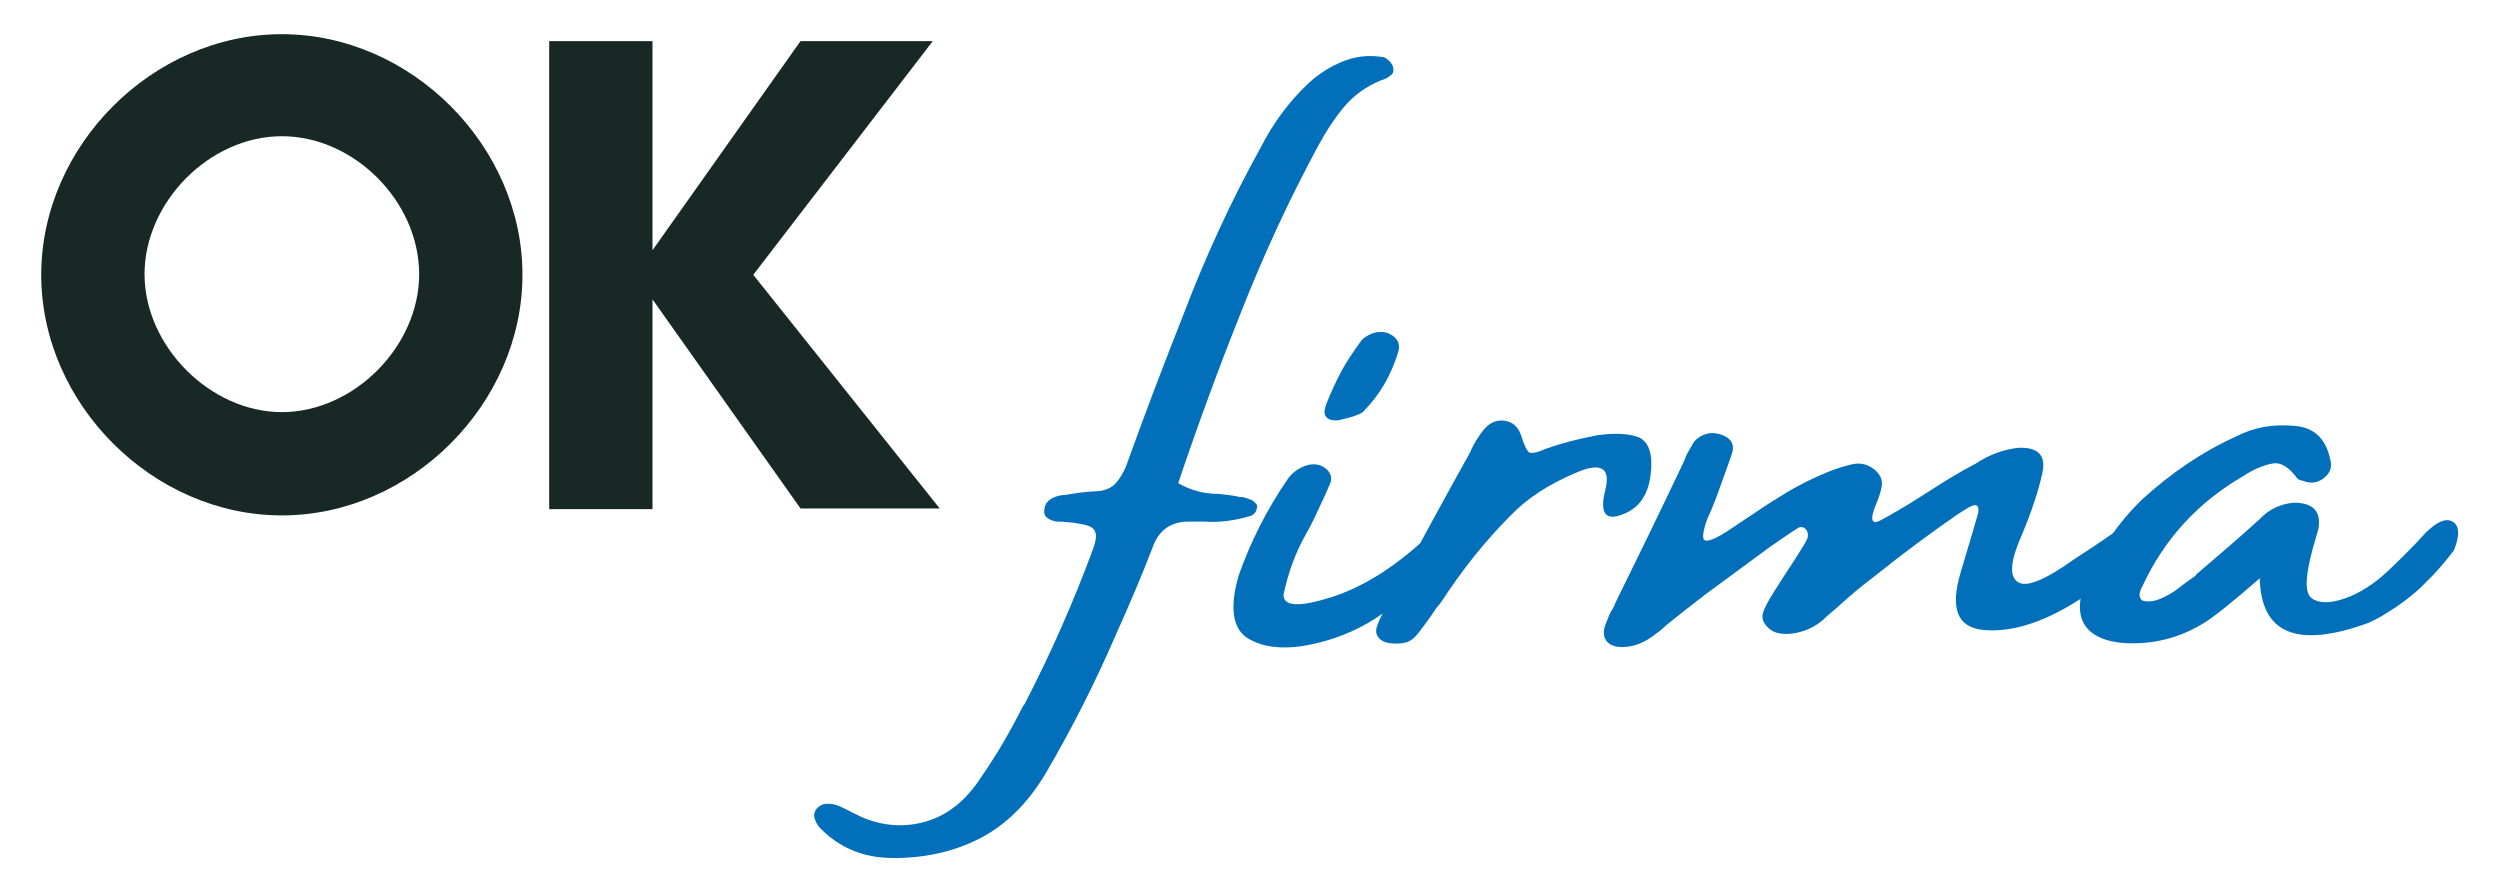 <?xml version="1.0" encoding="utf-8"?>
<!-- Generator: Adobe Illustrator 25.1.0, SVG Export Plug-In . SVG Version: 6.00 Build 0)  -->
<svg version="1.1" id="Capa_1" xmlns="http://www.w3.org/2000/svg" xmlns:xlink="http://www.w3.org/1999/xlink" x="0px" y="0px"
	 width="396.9px" height="141.7px" viewBox="0 0 396.9 141.7" style="enable-background:new 0 0 396.9 141.7;" xml:space="preserve"
	>
<style type="text/css">
	.st0{fill:#182825;}
	.st1{fill:#016FB9;}
</style>
<g>
	<g transform="translate(252.186, 242.427)">
	</g>
</g>
<g>
	<g>
		<g transform="translate(147.645, 242.427)">
			<g>
				<path class="st0" d="M-81.1-198.9c0,11.5-10.4,21.9-21.8,21.9s-21.8-10.5-21.8-21.9s10.3-21.9,21.8-21.9S-81.1-210.4-81.1-198.9
					z M-64.7-198.8c0-20.5-17.7-38.2-38.2-38.2s-38.2,17.7-38.2,38.2s17.7,38.2,38.2,38.2S-64.7-178.3-64.7-198.8z"/>
			</g>
		</g>
	</g>
	<g>
		<g transform="translate(206.19, 242.427)">
			<g>
				<path class="st0" d="M-102.6-194.9l23.5,33.2H-57l-29.6-37.1l28.5-37.1h-21l-23.5,33.2v-33.2H-119v74.3h16.4V-194.9z"/>
			</g>
		</g>
	</g>
	<g>
		<g transform="translate(275.751, 271.01)">
			<g>
				<path class="st1" d="M-92.8-184c-1.8,4.7-3.8,9.3-5.9,14c-3.2,7.4-6.9,14.7-11,21.7c-2.9,4.9-6.5,8.4-10.7,10.5s-8.9,3.1-14,3
					c-4.5-0.1-8.2-1.7-11.2-4.8c-0.4-0.4-0.6-0.9-0.8-1.4s-0.1-1,0.2-1.5c0.4-0.5,0.9-0.8,1.5-0.9c0.6,0,1.2,0,1.7,0.2
					c0.7,0.2,1.4,0.6,2.2,1c0.5,0.3,1.1,0.5,1.6,0.8c3.6,1.6,7.1,1.8,10.5,0.8c3.4-1,6.3-3.3,8.7-7c2.5-3.6,4.7-7.4,6.6-11.2
					c0.1-0.2,0.2-0.3,0.3-0.4c4.2-8.1,7.8-16.3,10.9-24.7c0.5-1.4,0.6-2.3,0.2-2.9c-0.3-0.6-1.2-0.9-2.6-1.1
					c-0.6-0.1-1.2-0.2-1.8-0.2c-0.5-0.1-1-0.1-1.6-0.1c-0.6-0.1-1.1-0.3-1.5-0.6s-0.6-0.8-0.4-1.6c0.1-0.6,0.5-1.1,1-1.4
					s1.1-0.5,1.7-0.6c0.1,0,0.2,0,0.4,0c1.6-0.3,3.1-0.5,4.7-0.6c1.5,0,2.5-0.4,3.3-1.1c0.7-0.7,1.4-1.8,1.9-3.1
					c2.9-8.1,6-16.2,9.2-24.3c3.4-8.9,7.4-17.6,12.1-26.1c2-3.9,4.5-7.3,7.6-10.2c1.6-1.5,3.4-2.6,5.3-3.4c1.9-0.8,3.9-1.1,6.1-0.8
					c0.4,0,0.8,0.1,1.1,0.4c0.4,0.3,0.6,0.6,0.8,0.9c0.3,0.7,0.2,1.3-0.2,1.6c-0.5,0.4-1,0.7-1.5,0.8c-2.5,1-4.5,2.5-6,4.3
					s-2.8,3.8-4,6c-4.7,8.7-8.8,17.6-12.3,26.5c-3.6,9-6.9,18-10,27.2c2.1,1.2,4.2,1.7,6.4,1.7c0.9,0.1,1.9,0.2,3,0.4
					c0.2,0.1,0.5,0.1,0.8,0.1c0.5,0.1,1,0.3,1.5,0.5c0.2,0.1,0.4,0.3,0.6,0.5s0.3,0.4,0.2,0.6c0,0.3-0.1,0.6-0.3,0.9
					c-0.2,0.2-0.4,0.4-0.7,0.5c-2.4,0.7-4.9,1.1-7.4,0.9c-0.6,0-1.3,0-2.1,0C-89.8-188.3-91.8-186.9-92.8-184z"/>
			</g>
		</g>
	</g>
	<g>
		<g transform="translate(296.271, 271.01)">
			<g>
				<path class="st1" d="M-67.6-182c-2.5,3-5.5,5.7-8.9,8.2s-7.3,4.2-11.6,5.1c-4.3,0.9-7.7,0.5-10.1-1s-2.9-4.9-1.4-10
					c1.9-5.4,4.5-10.5,7.8-15.3c0.7-1,1.8-1.8,3.2-2.2c1-0.2,1.9-0.1,2.7,0.5c0.8,0.6,1.1,1.3,0.9,2.2c-0.7,1.7-1.5,3.4-2.3,5.1
					c-0.8,1.7-1.4,2.8-1.7,3.3c-1.7,3-2.8,6.2-3.5,9.5c0,1.9,2.5,2,7.6,0.4c5-1.6,9.9-4.7,14.7-9.1c4.8-4.4,7-5.7,6.8-3.9
					C-63.7-187.4-65.1-185-67.6-182z M-79.9-205.6c-0.2,0.2-0.7,0.4-1.5,0.7c-0.7,0.2-1.5,0.4-2.3,0.6c-0.8,0.1-1.5,0-1.9-0.4
					c-0.5-0.4-0.5-1.1-0.1-2.2c0.8-2,1.6-3.7,2.4-5.2s1.9-3.1,3.2-4.9c0.8-0.8,1.8-1.2,2.7-1.3c1-0.1,1.8,0.2,2.5,0.8
					s0.9,1.4,0.6,2.4C-75.4-211.5-77.2-208.3-79.9-205.6z"/>
			</g>
		</g>
	</g>
	<g>
		<g transform="translate(316.951, 271.01)">
			<g>
				<path class="st1" d="M-54.9-195.6c-0.4,3.2-1.9,5.4-4.6,6.3c-2.6,1-3.5-0.3-2.6-3.9c0.9-3.6-0.7-4.5-4.8-2.7
					c-4.2,1.8-7.6,4-10.2,6.7c-4.2,4.2-7.8,8.8-11,13.7c-0.3,0.4-0.6,0.8-0.8,1c-0.9,1.4-1.9,2.7-2.8,3.9c-0.6,0.8-1.3,1.4-2.1,1.6
					c-0.8,0.2-1.7,0.2-2.5,0.1c-0.8-0.1-1.4-0.4-1.8-0.9s-0.5-1.1-0.2-1.9c0.5-1.3,1.1-2.5,1.9-3.9c4.2-7.9,8.5-15.8,12.9-23.7
					c0.1-0.1,0.1-0.2,0.1-0.3c0.6-1.2,1.3-2.4,2.2-3.4c0.9-1,2-1.4,3.2-1.2s2,0.9,2.5,2.2c0.5,1.7,1,2.6,1.3,2.8
					c0.4,0.2,1.2,0.1,2.5-0.5c2.8-1,5.6-1.7,8.3-2.2c2.7-0.4,4.9-0.3,6.6,0.3C-55.1-200.8-54.5-198.8-54.9-195.6z"/>
			</g>
		</g>
	</g>
	<g>
		<g transform="translate(343.463, 271.01)">
			<g>
				<path class="st1" d="M-6.2-187.6c1.6-1,2.9-1.3,3.9-0.8c0.9,0.5,0.6,2-1.1,4.4c-2.1,2.8-5.8,5.7-11.1,8.9s-10.1,4.5-14.1,4.1
					c-4.1-0.4-5.3-3.4-3.6-9.1c1.7-5.6,2.6-8.8,2.8-9.5c0.1-0.7,0-1.1-0.4-1.2c-0.4-0.1-1.3,0.4-2.8,1.4c-4.2,2.9-8.4,6-12.4,9.2
					c-1.7,1.3-3.5,2.7-5.2,4.2c-1,0.9-2.1,1.9-3.2,2.8c0,0-0.1,0-0.1,0.1c-1.2,1.2-2.7,2.1-4.5,2.5c-0.8,0.2-1.7,0.3-2.6,0.2
					c-0.9-0.1-1.6-0.4-2.2-1c-0.7-0.7-1-1.4-0.8-2.2s0.8-1.9,1.8-3.5s2.1-3.3,3.3-5.1c1.2-1.9,1.9-3,2-3.4s0.1-0.9-0.2-1.3
					c-0.3-0.4-0.7-0.5-1.1-0.4c-0.4,0.2-1.9,1.2-4.5,3c-2.6,1.9-6.1,4.5-10.6,7.8c-2.1,1.6-4.1,3.2-6.1,4.8c-0.5,0.5-1.1,1-1.7,1.4
					c-1.5,1.2-3.1,1.9-4.8,2c-1.3,0.1-2.2-0.2-2.8-0.8c-0.6-0.7-0.7-1.6-0.3-2.7c0.3-0.8,0.6-1.6,1-2.3c0.2-0.3,0.4-0.6,0.5-1
					c3.7-7.5,7.4-15.1,11-22.7c0.1-0.2,0.2-0.5,0.3-0.8c0.4-0.8,0.9-1.6,1.3-2.3c1.1-1.2,2.5-1.6,4-1.2c1.8,0.5,2.5,1.6,2,3.1
					c-0.8,2.4-1.7,4.7-2.5,7c-0.4,1-0.8,2.1-1.3,3.1c-0.7,1.8-0.9,3-0.7,3.5c0.3,0.5,1.4,0.2,3.5-1.1c1.4-0.9,2.8-1.9,4.2-2.8
					c1.6-1.1,3.3-2.2,4.8-3.1c2.4-1.5,4.8-2.7,7.3-3.7c1.2-0.5,2.5-0.9,3.8-1.2s2.5,0,3.6,0.9c0.8,0.7,1.2,1.5,1.1,2.4
					c-0.1,0.9-0.4,1.7-0.7,2.5c-0.7,1.6-0.9,2.5-0.8,3c0.1,0.4,0.5,0.5,1.1,0.2s1.7-0.9,3.2-1.8c1.6-0.9,3.2-2,5-3.1
					c2.3-1.5,4.6-2.9,7.1-4.2c2.1-1.4,4.3-2.2,6.6-2.5c3.2-0.2,4.6,1.1,4,3.9c-0.6,2.8-1.7,6.2-3.4,10.2c-1.7,3.9-1.9,6.3-0.5,7.2
					c1.3,0.9,4.3-0.3,8.9-3.6C-9.4-185.3-6.8-187.2-6.2-187.6z"/>
			</g>
		</g>
	</g>
	<g>
		<g transform="translate(399.562, 271.01)">
			<g>
				<path class="st1" d="M-10.2-188.2c1.1,0.6,1.2,2.2,0.2,4.6c-1.4,1.8-2.8,3.5-4.4,5c-1.5,1.6-3.2,2.9-5.1,4.2
					c-0.1,0-0.2,0.1-0.2,0.1c-1.2,0.8-2.5,1.6-3.9,2.2c-11.3,4.1-17,1.7-17.2-7.1c-4.6,4-7.6,6.4-9.2,7.3c-3.7,2.2-7.7,3.2-12.1,3
					c-3.2-0.2-5.4-1.2-6.5-2.9c-1.1-1.8-1-4.2,0.3-7.2c2.1-4.7,5-9,8.8-12.7c4.5-4.1,9.4-7.5,14.9-10c2.9-1.5,6-2,9.2-1.7
					c3.2,0.2,5.1,2,5.8,5.4c0.3,1,0,2-0.8,2.7c-1,0.9-2.2,1.2-3.6,0.6c-0.1,0-0.2,0-0.4-0.1s-0.3-0.1-0.4-0.2
					c-1.4-1.9-2.7-2.7-4.1-2.4c-1.4,0.3-2.9,0.9-4.4,1.9c-7.3,4.2-12.7,10.1-16.2,17.7c-0.2,0.3-0.3,0.7-0.4,1.1
					c0,0.4,0.1,0.7,0.4,1c0.8,0.3,1.8,0.2,2.8-0.2s2.1-1,3.1-1.8s1.9-1.4,2.6-1.9c0.1-0.1,0.1-0.2,0.1-0.2c3.4-2.9,6.8-5.8,10.1-8.8
					c1.5-1.6,3.3-2.4,5.4-2.6c3.1,0,4.4,1.4,3.9,4.2c-0.3,1-0.6,2.1-0.9,3.1c-1.2,4.5-1.3,7.1-0.1,7.9c1.1,0.8,2.9,0.8,5.2,0
					s4.7-2.3,7-4.5s4.3-4.2,5.9-6C-12.6-188.2-11.3-188.8-10.2-188.2z"/>
			</g>
		</g>
	</g>
</g>
</svg>
